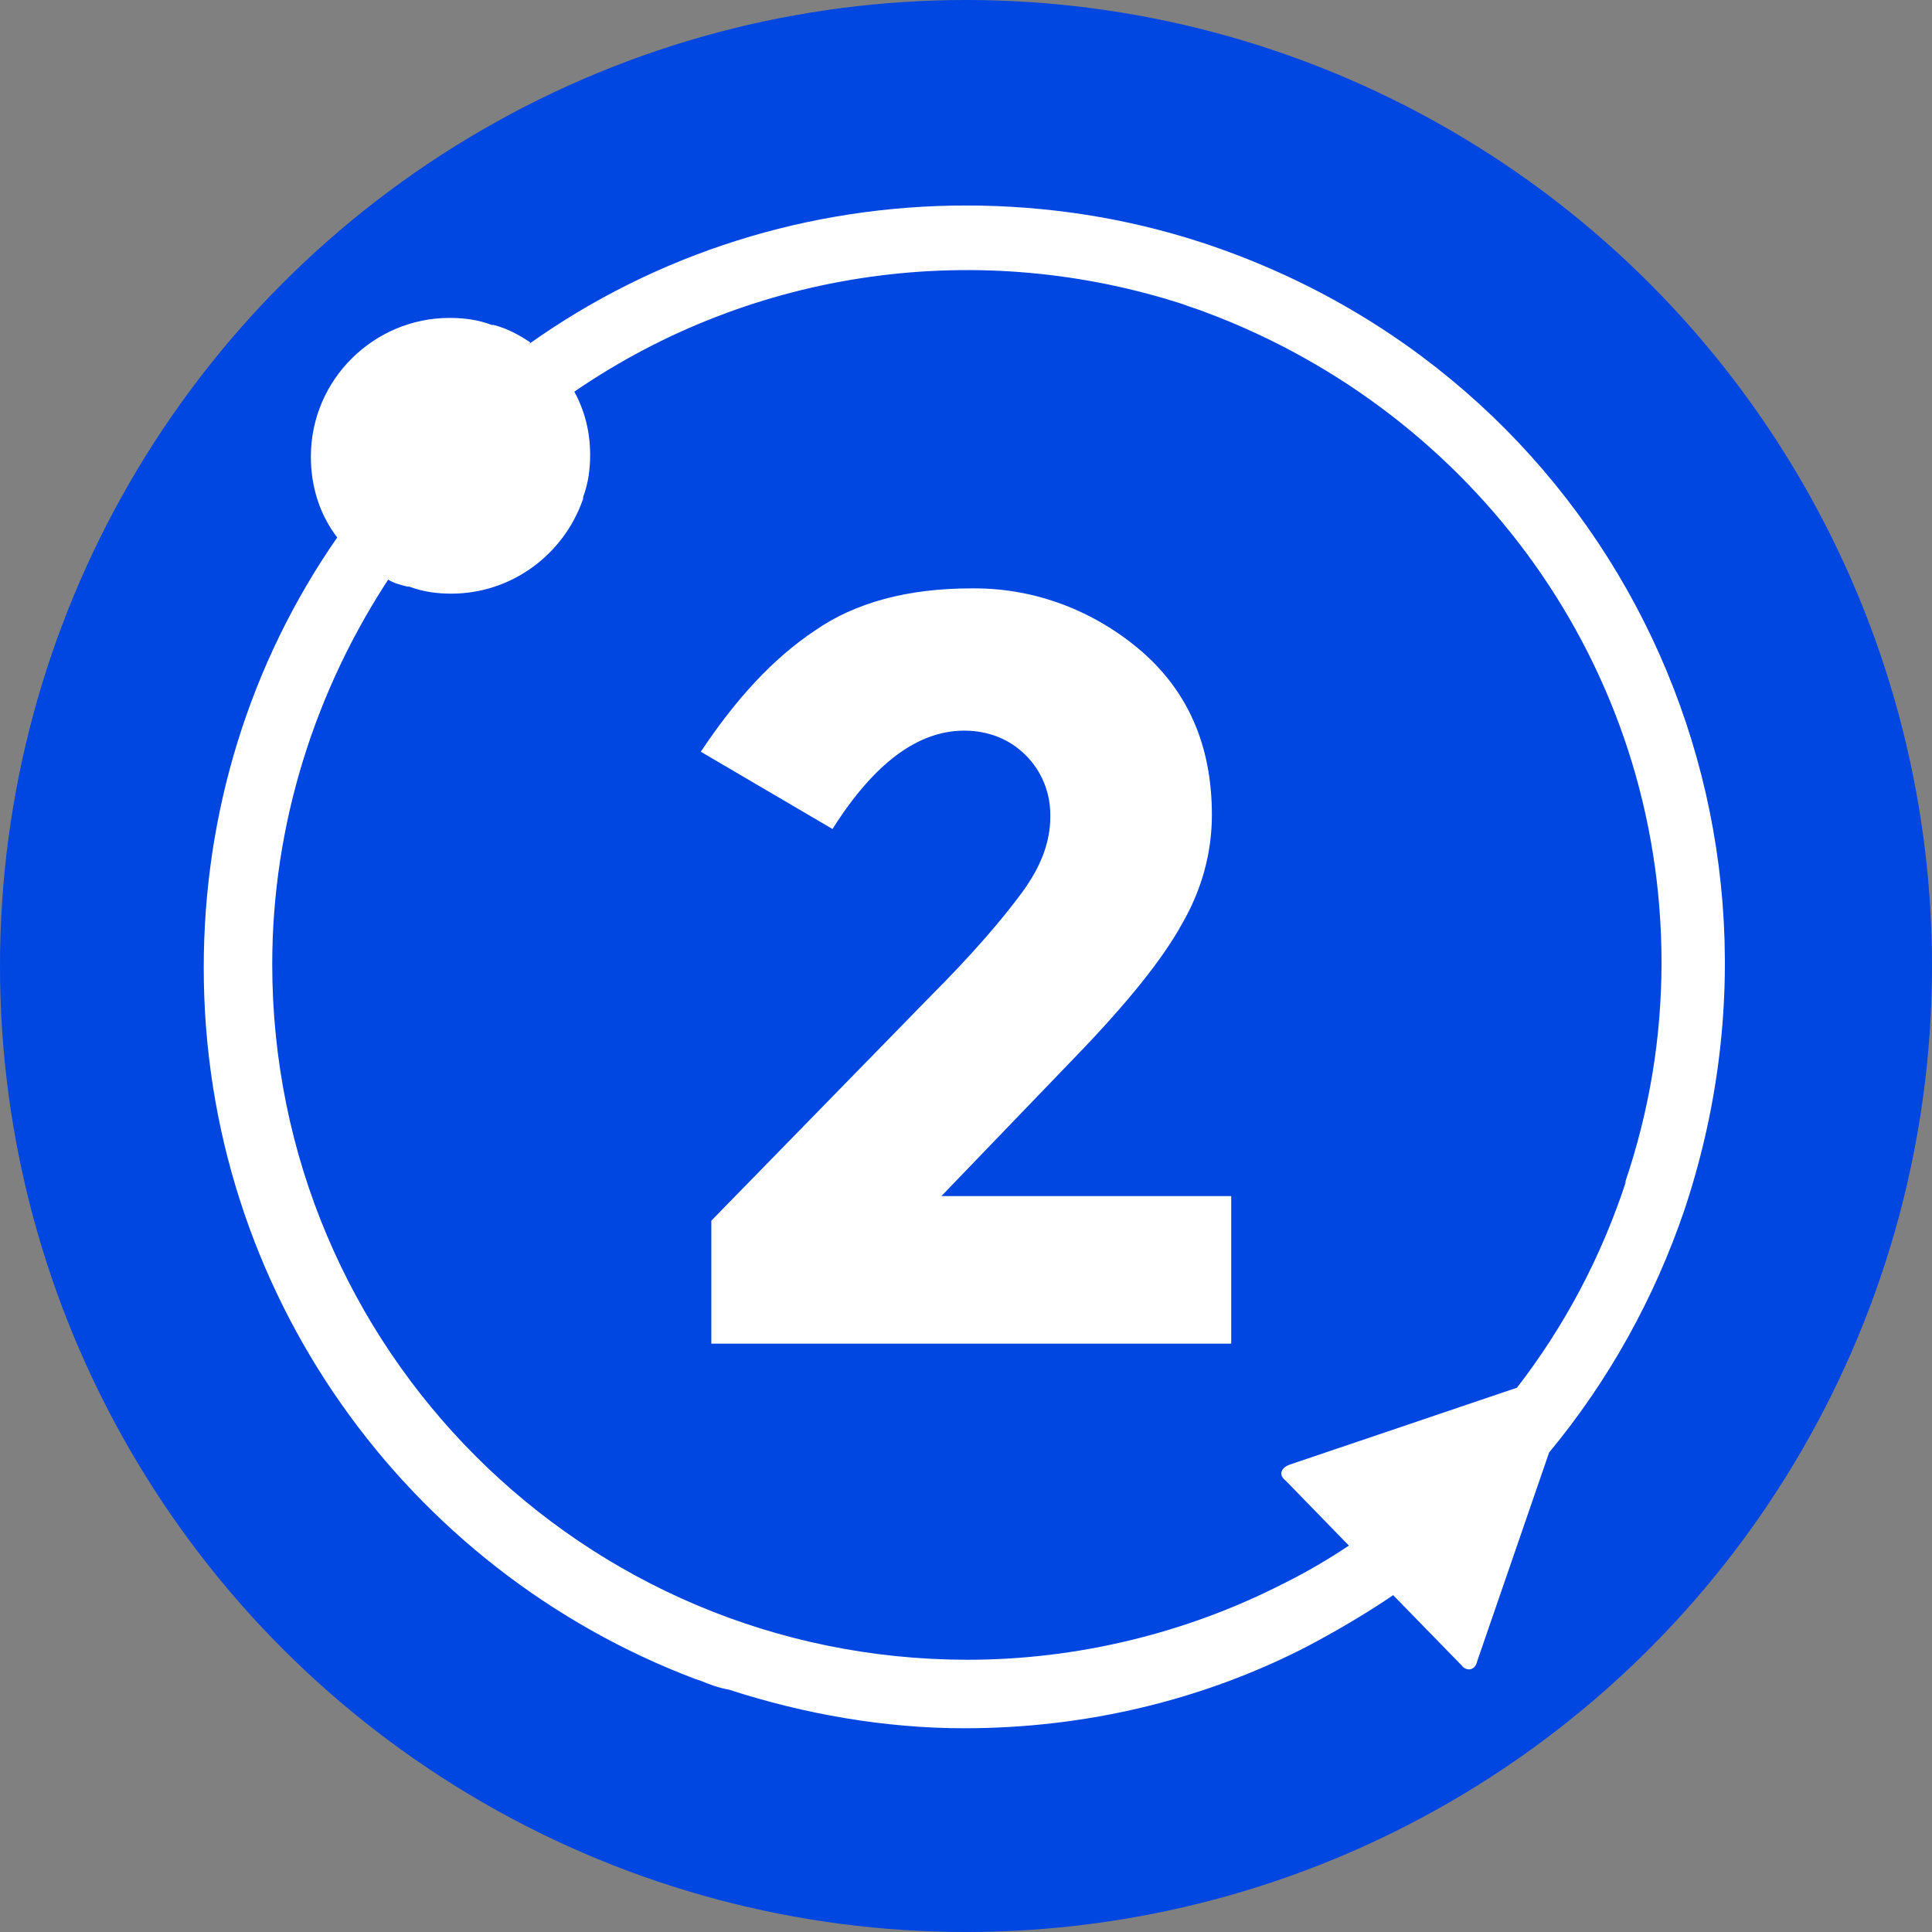 <?xml version="1.0" encoding="utf-8"?>
<!-- Generator: Adobe Illustrator 27.0.0, SVG Export Plug-In . SVG Version: 6.00 Build 0)  -->
<svg version="1.1" id="Capa_1" xmlns="http://www.w3.org/2000/svg" xmlns:xlink="http://www.w3.org/1999/xlink" x="0px" y="0px"
	 viewBox="0 0 110 110" enable-background="new 0 0 110 110" xml:space="preserve">
<rect x="0" y="0" width="110" height="110" fill="#808080" stroke="none"/>
<g>
	<circle fill="#0046E1" cx="55" cy="55" r="55"/>
	<g>
		<path fill="#FFFFFF" d="M68.4,13.8c-4.3-1.4-8.8-2.1-13.4-2.1c-8.9,0-17.6,2.7-24.9,7.9l0.1-0.1c-0.6-0.4-1.3-0.8-2.1-1l-0.1,0
			c-0.8-0.3-1.6-0.4-2.4-0.4c-4.3,0-7.9,3.5-7.9,7.9c0,1.7,0.5,3.3,1.5,4.6l0,0c-5,7.2-7.6,15.7-7.6,24.5c0,18.5,11.6,34.3,28,40.5
			l0.3,0.1c0.5,0.2,1,0.4,1.6,0.5c4.3,1.4,8.9,2.2,13.4,2.2c6.9,0,13.7-1.6,19.8-4.8l-0.2,0.1c1.7-0.9,3.4-1.9,5-3l-0.2,0.1l3.9,4
			c0.3,0.4,0.8,0.3,0.9-0.2l4.1-11.9c3.4-4.1,6-8.8,7.7-13.8l0.1-0.3C103.5,45.6,91.3,21.3,68.4,13.8L68.4,13.8z M92.6,67.2
			c-1.4,4.3-3.5,8.3-6.3,11.9l0.1-0.1l-13,4.4c-0.5,0.2-0.6,0.6-0.2,0.9l3.6,3.7c-1.2,0.8-2.4,1.5-3.6,2.1l-0.2,0.1
			c-5.5,2.8-11.7,4.3-17.9,4.3c-21.9,0-39.6-17.7-39.6-39.6c0-7.9,2.4-15.6,6.8-22.2L22.1,33c0.3,0.2,0.7,0.3,1.1,0.4l0.1,0
			c0.8,0.3,1.6,0.4,2.4,0.4c3.4,0,6.4-2.2,7.5-5.4l0-0.1c0.3-0.8,0.4-1.6,0.4-2.4c0-1.3-0.3-2.5-0.9-3.6l0,0
			c10.2-7,23.1-8.8,34.9-4.9l-0.3-0.1c0.5,0.2,0.9,0.3,1.4,0.5c15.2,5.7,25.9,20.1,25.9,37c0,4.3-0.7,8.5-2.1,12.6L92.6,67.2
			L92.6,67.2z"/>
		<path fill="#FFFFFF" d="M61.2,60.2c3-3.1,5-5.6,6.1-7.6c1.1-1.9,1.7-4,1.7-6.2v0c0-4-1.4-7.1-4.1-9.4c-2.6-2.2-5.9-3.5-9.4-3.5
			c-0.1,0-0.1,0-0.2,0h0c-3.6,0-6.6,0.8-8.9,2.4c-2.4,1.6-4.5,3.9-6.5,6.9l7.5,4.4c2.4-3.8,4.9-5.6,7.5-5.6c1.4,0,2.6,0.5,3.5,1.4
			c0.9,0.9,1.4,2.1,1.4,3.4c0,0,0,0.1,0,0.1l0,0c0,1.4-0.5,2.8-1.6,4.3s-2.8,3.5-5.3,6L40.5,69.5v7h29.6v-8.4H53.6L61.2,60.2z"/>
	</g>
</g>
</svg>
